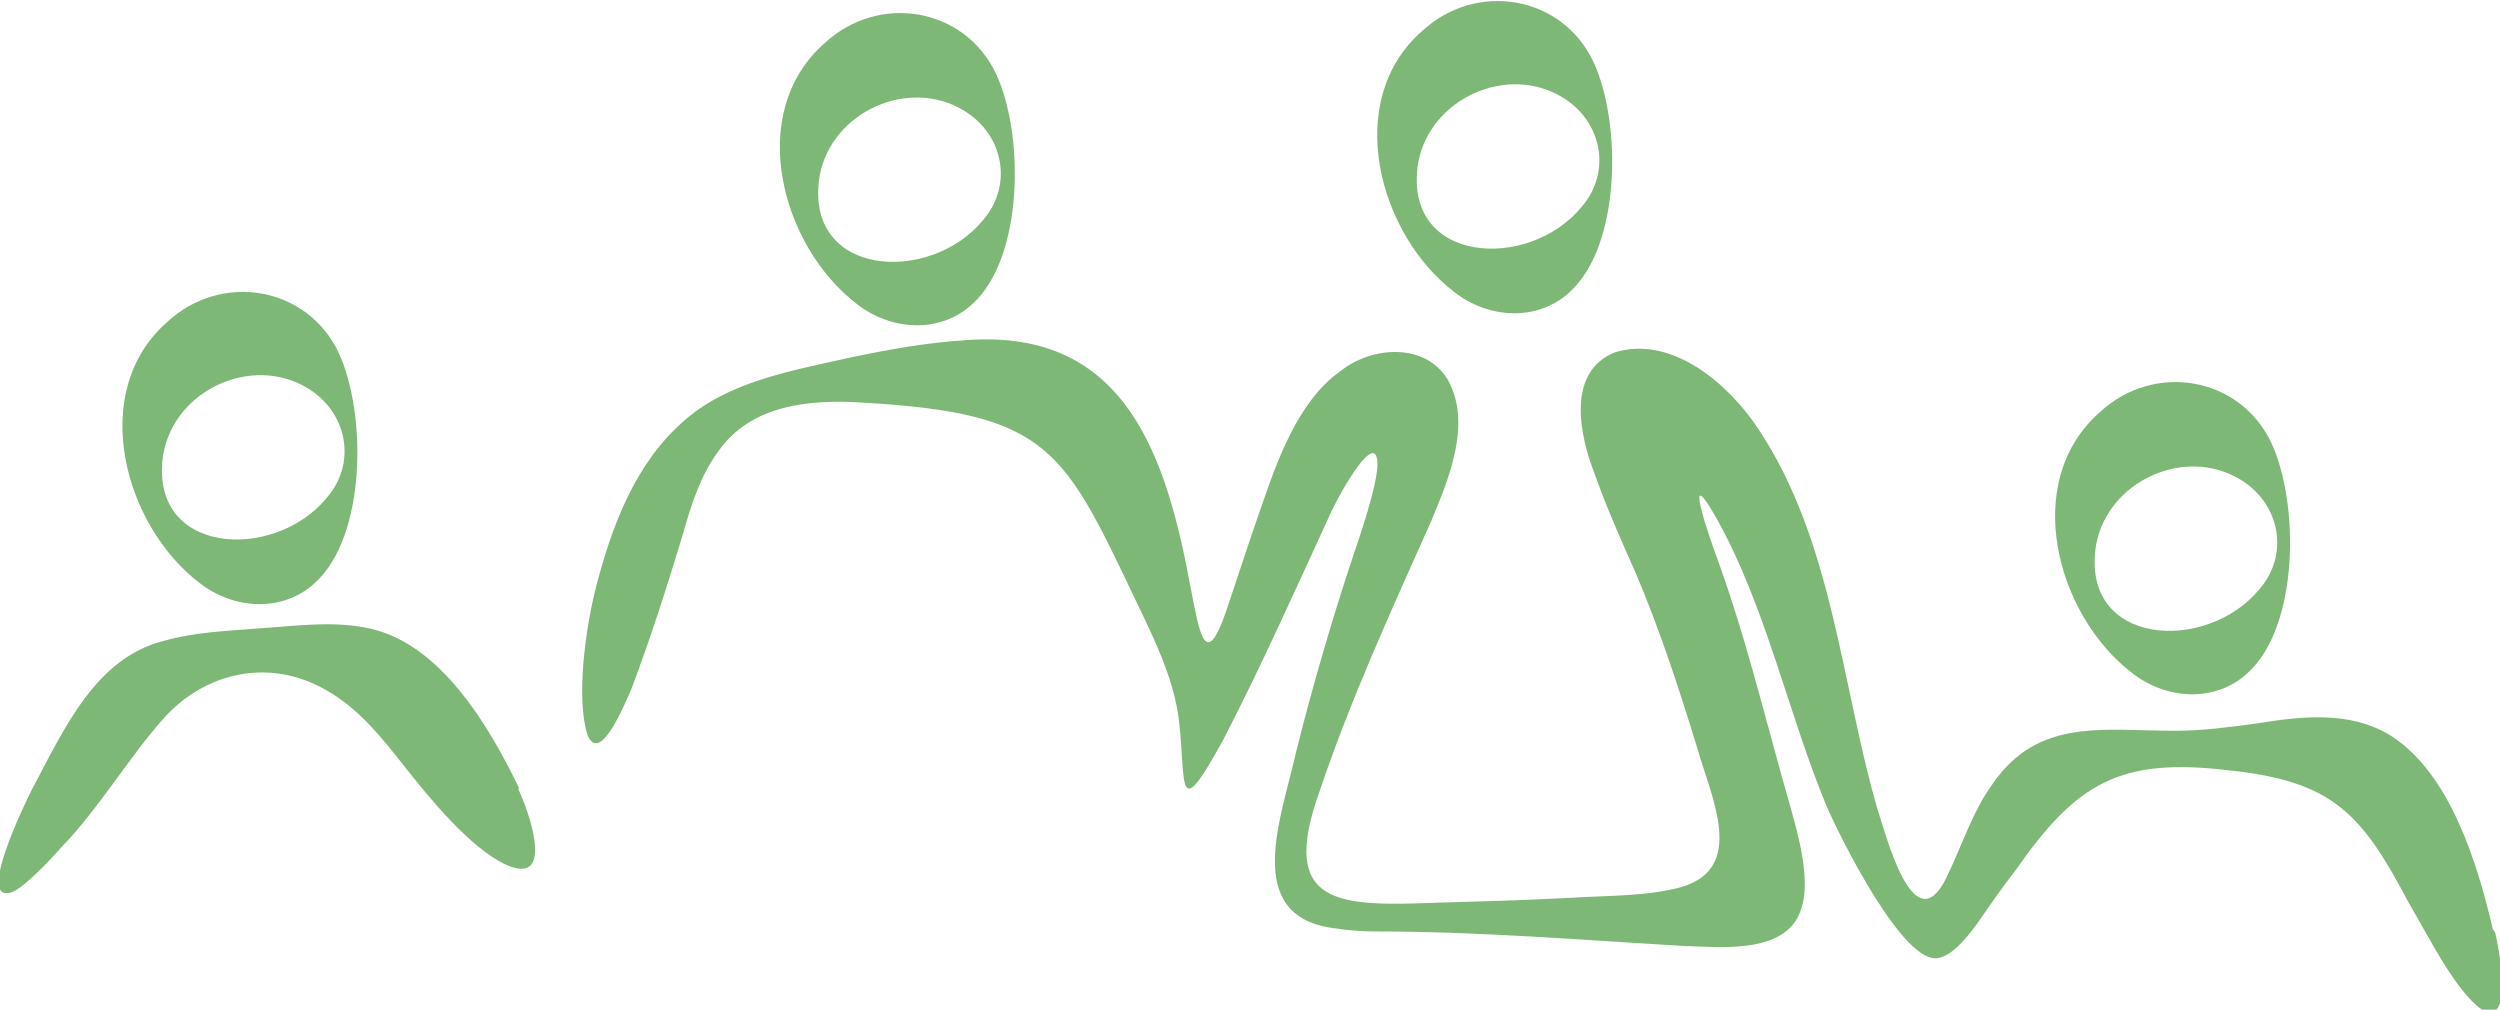 <?xml version="1.0" encoding="UTF-8"?> <svg xmlns="http://www.w3.org/2000/svg" xmlns:xlink="http://www.w3.org/1999/xlink" version="1.1" id="Layer_1" x="0px" y="0px" viewBox="0 0 208 84" style="enable-background:new 0 0 208 84;" xml:space="preserve"> <style type="text/css"> .st0{clip-path:url(#SVGID_00000088850475933224817390000014591210031084733089_);} .st1{fill:#7EB876;} </style> <g> <g id="Layer_1_00000129918478207079874350000000912230158915994510_"> <g> <g> <defs> <rect id="SVGID_1_" y="0" width="208" height="84"></rect> </defs> <clipPath id="SVGID_00000148620831024241335200000016167751314966099876_"> <use xlink:href="#SVGID_1_" style="overflow:visible;"></use> </clipPath> <g style="clip-path:url(#SVGID_00000148620831024241335200000016167751314966099876_);"> <g> <path class="st1" d="M71.3,25.3c2.8,2.2,6.9,2.5,9.6,0c4.3-3.9,4.3-14.1,2-19.1c-2.6-5.6-9.8-6.8-14.3-2.6 C62,9.4,65,20.5,71.3,25.3L71.3,25.3z M68.2,14.6c1-5.3,7.4-8.2,12-5.4c3.3,2,4.1,6.2,1.6,9.1C77.4,23.7,66.8,23.1,68.2,14.6 L68.2,14.6z"></path> <path class="st1" d="M16.6,48.5c2.8,2.2,6.9,2.5,9.6,0c4.3-3.9,4.3-14.1,2-19.1c-2.6-5.6-9.8-6.8-14.3-2.6 C7.3,32.6,10.3,43.7,16.6,48.5L16.6,48.5z M13.6,37.7c1-5.3,7.4-8.2,12-5.4c3.3,2,4.1,6.2,1.6,9.1 C22.8,46.8,12.2,46.2,13.6,37.7L13.6,37.7z"></path> <path class="st1" d="M121,24.3c2.8,2.2,6.9,2.5,9.6,0c4.3-3.9,4.3-14.1,2-19.1c-2.6-5.6-9.8-6.8-14.3-2.6 C111.7,8.4,114.7,19.5,121,24.3L121,24.3z M118,13.5c1-5.3,7.4-8.2,12-5.4c3.3,2,4.1,6.2,1.6,9.1 C127.2,22.6,116.6,22,118,13.5L118,13.5L118,13.5z"></path> <path class="st1" d="M177.4,56c2.8,2.2,6.9,2.5,9.6,0c4.3-3.9,4.3-14.1,2-19.1c-2.6-5.6-9.8-6.8-14.3-2.6 C168.1,40.1,171.1,51.2,177.4,56L177.4,56z M174.4,45.3c1-5.3,7.4-8.2,12-5.4c3.3,2,4.1,6.2,1.6,9.1 C183.6,54.4,173,53.8,174.4,45.3L174.4,45.3L174.4,45.3z"></path> <path class="st1" d="M43.2,65.6c-2.6-5.4-6.6-12-12.4-13.3c-3.1-0.7-6.3-0.2-9.5,0c-2.5,0.2-5.1,0.3-7.6,1 C8,54.7,5.4,60.5,2.6,65.8c-0.7,1.4-4.3,8.9-1.9,8.5c0.8,0,3-2.2,4.4-3.8c3.1-3.2,5.5-7.3,8.4-10.6c3.5-4,8.9-5.2,13.6-2.5 c2.7,1.5,4.6,3.9,6.5,6.3c2.2,2.8,5.5,6.8,8.4,8.2c4.3,2,2-4.4,1.1-6.3l0,0l0,0H43.2z"></path> <path class="st1" d="M207.4,77.3c-1.3-5.6-3.6-13-8.5-16.1c-3.4-2.1-7.5-1.6-11.2-1c-2.2,0.3-4.5,0.6-6.7,0.6 c-6,0-11.4-1.1-15.2,4.4c-1.7,2.3-2.7,5.5-3.9,7.9c-2.7,5.4-5-3.7-5.7-5.8c-3-10.3-3.7-22.3-9.9-31.6 c-2.5-3.8-7.2-7.8-11.9-6.4c-4.1,1.6-3,6.9-1.7,10.2c1,2.8,2.2,5.5,3.4,8.2c2,4.7,3.6,9.6,5.1,14.5c1.2,4.2,4.1,10-1.3,11.6 c-2.9,0.8-6.2,0.7-9.3,0.9c-3.7,0.2-7.3,0.3-10.9,0.4c-8.2,0.3-13.4,0.4-9.9-9.3c2.6-7.7,6-15.1,9.3-22.5 c1.5-3.6,3.4-8.2,1.3-11.8c-1.9-3-6.3-2.7-8.9-0.6c-2.6,1.8-4.3,5.2-5.5,8.3c-1.4,3.8-2.7,7.8-4,11.7 c-1.7,4.9-2.2,1.8-2.9-1.8c-2-10.9-5.3-21.8-18.7-20.8c-3.3,0.2-6.6,0.8-9.9,1.5c-4.9,1.1-10.1,2-13.8,5.4 c-3.9,3.5-5.8,8.6-7.1,13.6c-0.9,3.5-1.7,9.4-0.7,12.4c1,2.3,2.9-2.2,3.6-3.8c1.6-4.2,3-8.6,4.3-12.9c0.7-2.5,1.5-5,3-7 c2.7-3.8,7.5-4.3,12-4c15.7,0.9,16.7,3.9,23,17.1c1.4,2.9,2.7,5.7,3.2,8.7c0.8,5.4-0.4,9.9,3.8,2.2c3.2-6.2,6.1-12.7,9-19 c0.8-1.7,3.6-6.6,3.8-4.1c0.1,1.8-1.5,6.3-2.3,8.7c-1.7,5.2-3.2,10.4-4.5,15.6c-1.1,5.1-4.5,13.4,3,14.5 c1.2,0.2,2.5,0.3,3.7,0.3c8.5,0,17,0.7,25.5,1.2c3.2,0.1,8.5,0.7,9.8-2.9c1.1-2.9-0.6-7.7-1.5-11c-1.7-6.1-3.1-11.8-5.2-17.7 c-0.9-2.4-3.2-9.1-0.3-4c4.1,7.3,6,16.3,9.1,23.8c1.1,2.6,6.5,13.5,9.4,12.8c1-0.2,2.1-1.3,3.3-3c0.9-1.3,2-2.9,3.1-4.3 c5.1-7.3,8.7-9.4,17.8-8.3c8.6,0.9,11,3.6,14.9,11c1.6,2.7,3.9,7.4,6.1,8.9c2.7,1.5,1.4-5.2,1.1-6.4l0,0l0,0L207.4,77.3z M113.7,36.2L113.7,36.2L113.7,36.2z"></path> </g> </g> </g> </g> </g> </g> </svg> 